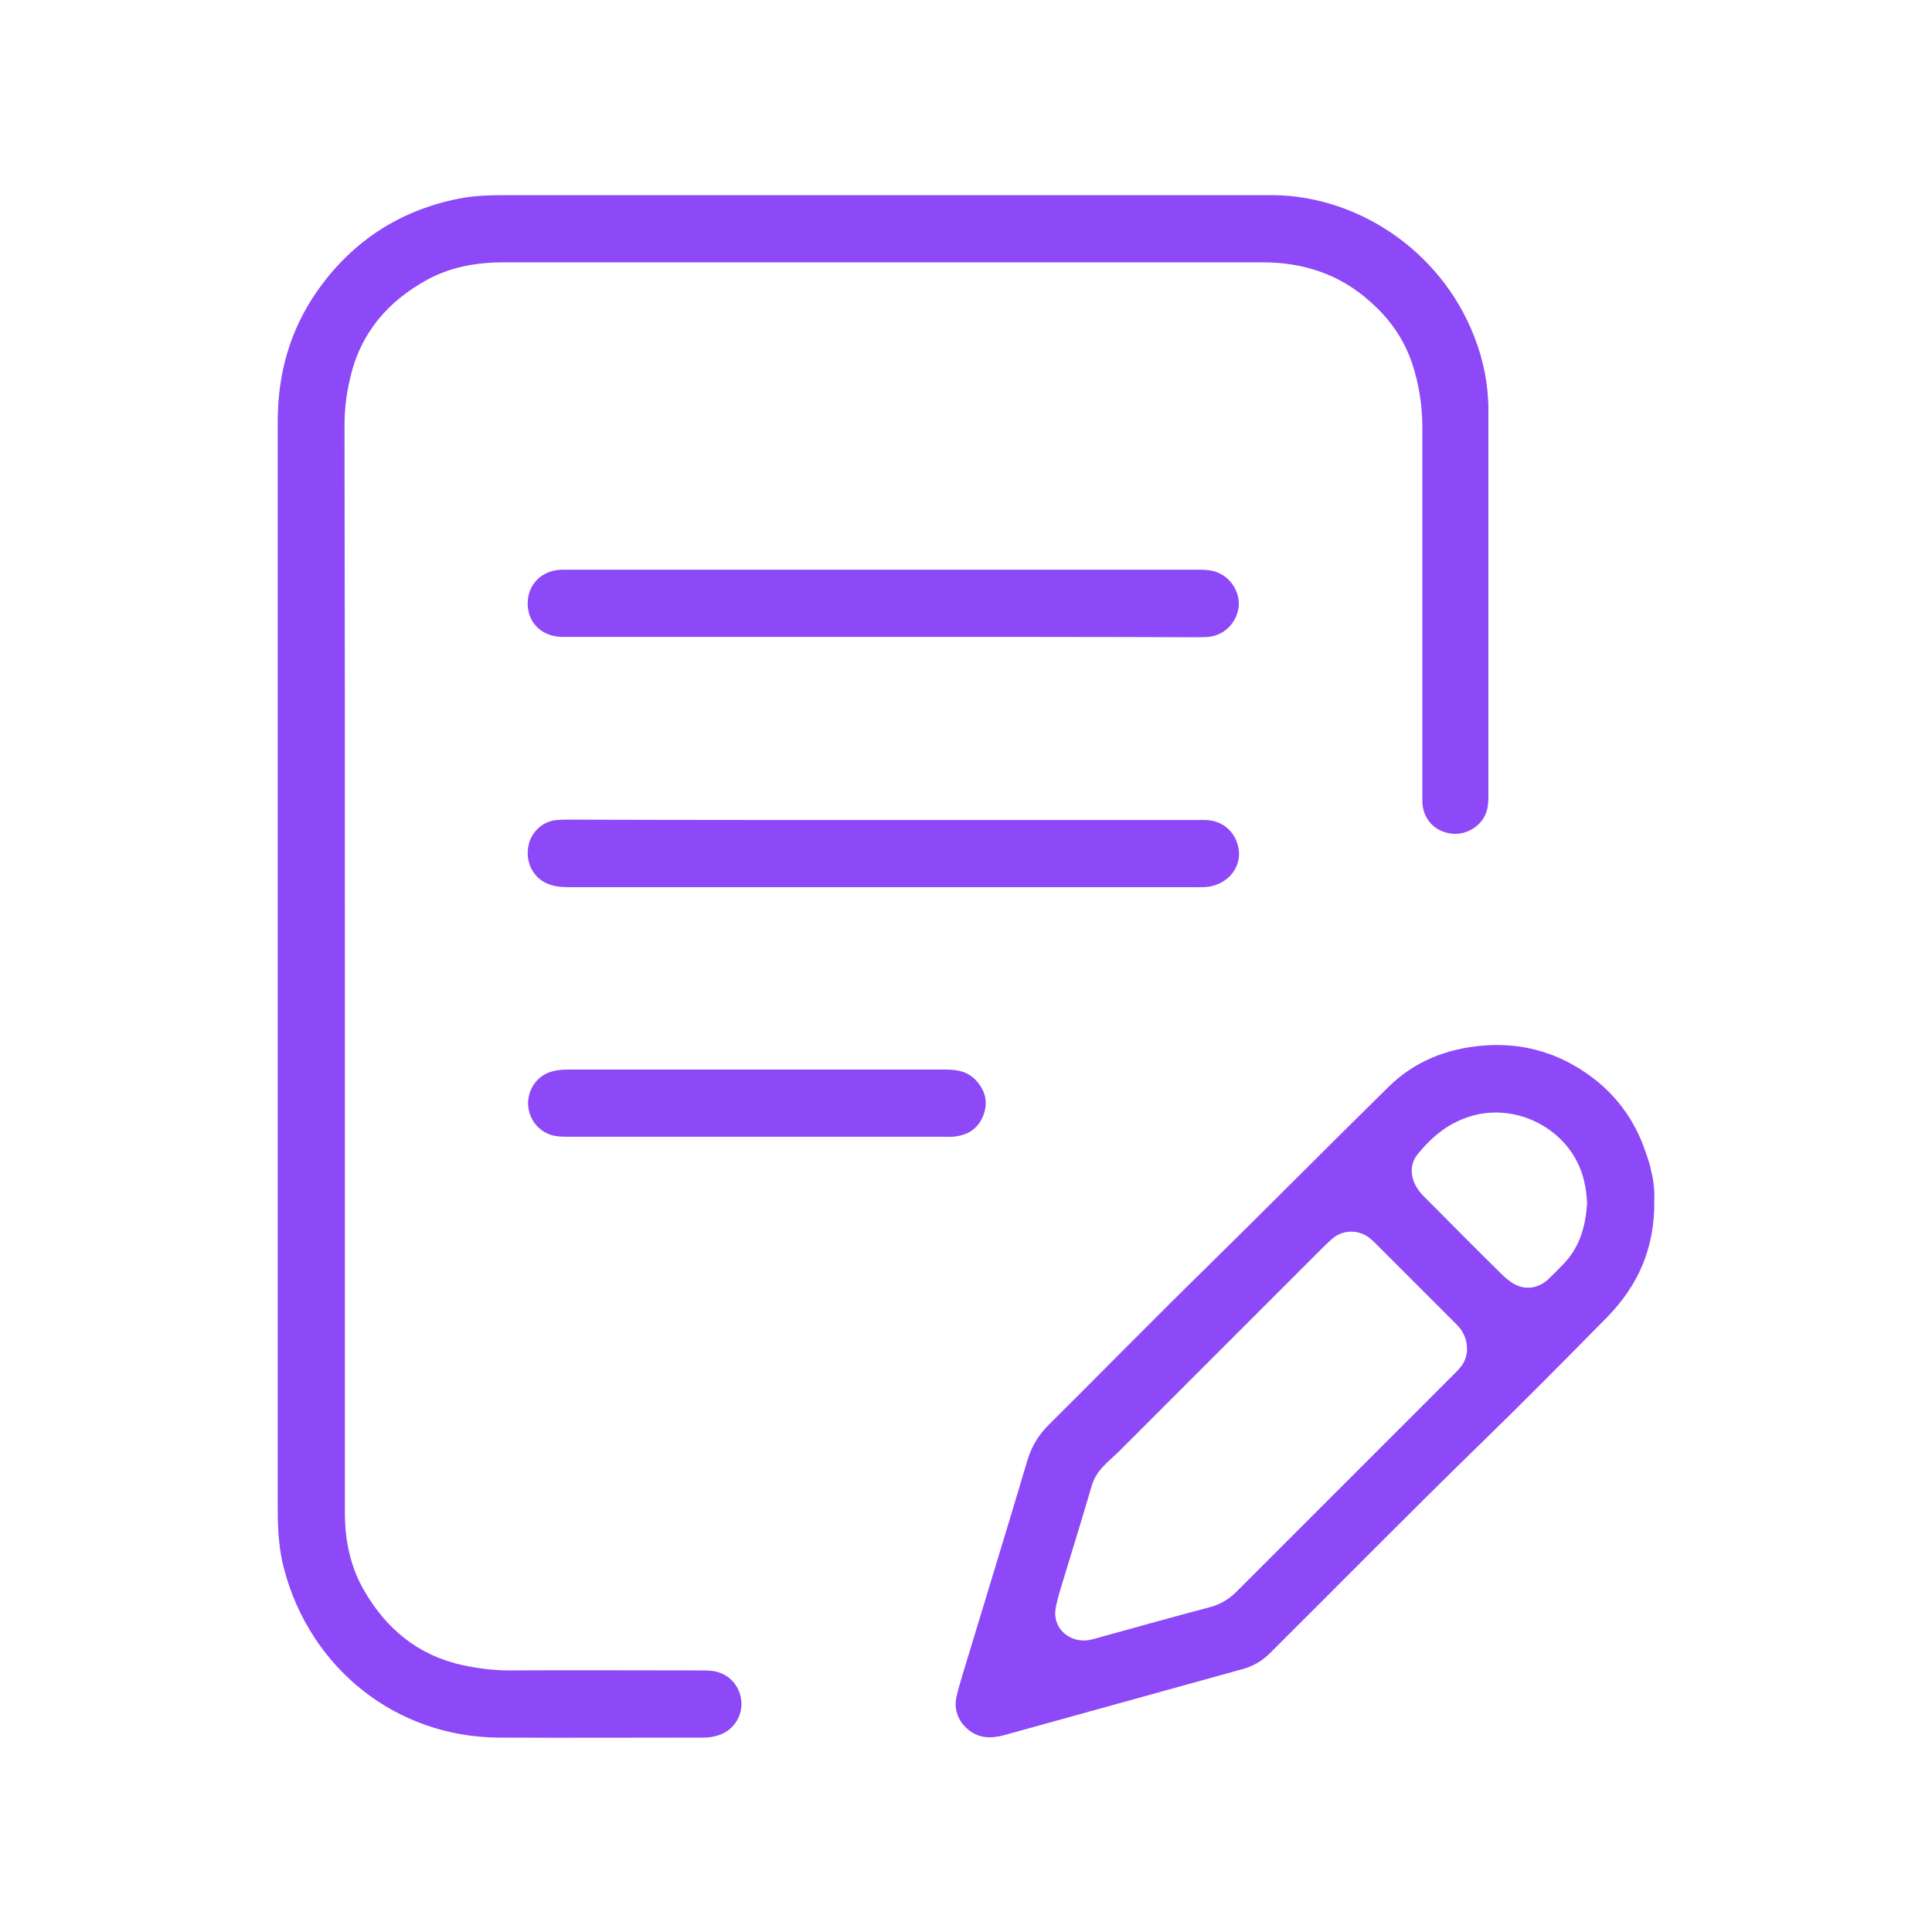 <?xml version="1.0" encoding="UTF-8"?>
<!-- Generator: Adobe Illustrator 23.0.3, SVG Export Plug-In . SVG Version: 6.00 Build 0)  -->
<svg xmlns="http://www.w3.org/2000/svg" xmlns:xlink="http://www.w3.org/1999/xlink" version="1.1" id="Layer_3" x="0px" y="0px" viewBox="0 0 514.8 514.8" style="enable-background:new 0 0 514.8 514.8;" xml:space="preserve">
<style type="text/css">
	.st0{fill:#8D49F7;}
</style>
<g>
	<path class="st0" d="M91.9,257.2c0,48.6,0,97.2,0,145.9c0,7.2,1.4,14.2,5,20.5c5.9,10.3,14.4,17.5,26.4,20.1   c4.2,0.9,8.3,1.4,12.5,1.4c16.9-0.1,33.8,0,50.7,0c1,0,2,0,3,0.1c4.3,0.4,7.5,3.6,8,7.8c0.5,4.1-1.9,7.9-5.8,9.3   c-1.4,0.5-2.8,0.7-4.2,0.7c-18.2,0-36.5,0.1-54.7,0c-27.3-0.2-50.1-18.4-57.1-44.9c-1.4-5.2-1.7-10.6-1.7-16   c0-53.2,0-106.4,0-159.6c0-43.4,0-86.8,0-130.2c0-12.8,3.3-24.5,10.7-35c9.3-13.1,21.9-21.3,37.7-24.4c4.1-0.8,8.4-0.9,12.6-0.9   c67,0,133.9,0,200.9,0c0.5,0,1.1,0,1.6,0c23.3-0.5,46.2,14.3,55.3,37.6c2.5,6.4,3.8,12.9,3.8,19.7c0,34.3,0,68.7,0,103   c0,2-0.2,3.9-1.3,5.7c-2.1,3.3-6.1,4.9-9.8,3.9c-3.9-1-6.4-4.2-6.5-8.3c0-1.1,0-2.2,0-3.2c0-32.2,0-64.3,0-96.5   c0-5.8-0.9-11.5-2.7-17c-2.2-6.6-6.1-12.1-11.4-16.7c-8.1-7.2-17.7-10.3-28.5-10.3c-67.4,0-134.8,0-202.2,0c-7.1,0-14,1.2-20.3,4.6   c-10.6,5.8-17.9,14.3-20.6,26.3c-1,4.1-1.5,8.3-1.5,12.5C91.9,161.2,91.9,209.2,91.9,257.2z"></path>
	<path class="st0" d="M440.8,319.8c0.2,12.7-4.3,22.7-12.5,31.1c-11,11.2-22.1,22.4-33.4,33.4c-19,18.5-37.6,37.4-56.4,56.1   c-2.2,2.2-4.6,3.6-7.6,4.4c-21,5.8-41.9,11.6-62.8,17.4c-2.8,0.8-5.6,1.2-8.4-0.2c-3.5-1.8-5.7-5.6-4.9-9.5c0.4-2,1-4,1.6-6   c5.8-19.2,11.7-38.3,17.4-57.5c1.1-3.6,2.9-6.6,5.6-9.3c14.1-14,28-28.2,42.2-42.1c16.2-15.9,32.2-32.1,48.4-48   c6.9-6.8,15.5-10.2,25.2-11c9.9-0.8,19,1.6,27.1,7.1c7.8,5.2,13.2,12.4,16.2,21.3c0.6,1.7,1.2,3.4,1.5,5.2   C440.7,314.8,440.9,317.7,440.8,319.8z M390.9,360c0.1-3.3-1.1-5.4-2.9-7.2c-7.2-7.2-14.5-14.5-21.7-21.7c-0.5-0.5-1.1-1-1.6-1.4   c-2.9-2.1-6.8-2-9.5,0.2c-0.9,0.7-1.7,1.6-2.6,2.4c-18.1,18.1-36.2,36.2-54.3,54.3c-1.1,1.1-2.4,2.2-3.5,3.3   c-1.8,1.7-3.2,3.6-3.9,6c-2.4,8.2-4.9,16.3-7.4,24.5c-0.8,2.7-1.7,5.3-2.2,8.1c-0.7,3.8,1.5,7.2,5.2,8.3c1.7,0.5,3.3,0.4,5-0.1   c10.2-2.8,20.4-5.7,30.7-8.4c3.1-0.8,5.5-2.3,7.7-4.6c19.2-19.2,38.4-38.4,57.6-57.6c0.6-0.6,1.3-1.3,1.8-2   C390.4,362.8,390.8,361.1,390.9,360z M422.9,320.6c-0.2-3.9-0.9-7.7-2.8-11.3c-5.1-9.7-16.8-14.9-27.4-12.1   c-6.4,1.7-11,5.5-15,10.4c-1.5,1.9-1.9,4.2-1.2,6.6c0.6,1.9,1.7,3.4,3,4.7c6.9,6.9,13.8,13.9,20.8,20.8c0.7,0.7,1.5,1.3,2.3,1.9   c3.1,2.2,6.8,2,9.7-0.5c1.5-1.4,3-2.9,4.4-4.4C421,332.2,422.5,326.7,422.9,320.6z"></path>
	<path class="st0" d="M235.2,169.7c-27.5,0-55,0-82.5,0c-1,0-2,0-3,0c-5.4-0.1-9.1-3.8-9.1-8.9c0-5.1,3.8-8.9,9.1-9   c0.4,0,0.9,0,1.3,0c56.2,0,112.3,0,168.5,0c1.8,0,3.6,0.1,5.3,0.9c3.6,1.6,5.8,5.7,5.2,9.4c-0.7,4.1-3.9,7.2-8,7.6   c-1.1,0.1-2.2,0.1-3.2,0.1C291,169.7,263.1,169.7,235.2,169.7z"></path>
	<path class="st0" d="M235.5,218.5c27.7,0,55.3,0,83,0c0.9,0,1.8,0,2.7,0c4.8,0.1,8.3,3.4,8.9,8.1c0.5,4.3-2.4,8.2-6.8,9.4   c-1.7,0.5-3.4,0.4-5.1,0.4c-46.5,0-92.9,0-139.4,0c-9.1,0-18.1,0-27.2,0c-2.2,0-4.3-0.2-6.3-1.2c-3.5-1.8-5.3-5.7-4.5-9.8   c0.7-3.7,3.8-6.6,7.6-6.9c1.1-0.1,2.2-0.1,3.2-0.1C179.6,218.5,207.6,218.5,235.5,218.5z"></path>
	<path class="st0" d="M201.7,302.9c-16.7,0-33.4,0-50.1,0c-1.5,0-3,0-4.5-0.4c-3.8-1.1-6.3-4.5-6.4-8.4c0-4.1,2.6-7.6,6.4-8.6   c1.4-0.4,2.8-0.5,4.3-0.5c33.6,0,67.2,0,100.7,0c3,0,5.7,0.5,7.9,2.8c2.4,2.6,3.3,5.5,2.2,8.9c-1.2,3.6-3.8,5.6-7.5,6.1   c-1.1,0.2-2.2,0.1-3.2,0.1C234.9,302.9,218.3,302.9,201.7,302.9z"></path>
</g>
</svg>
